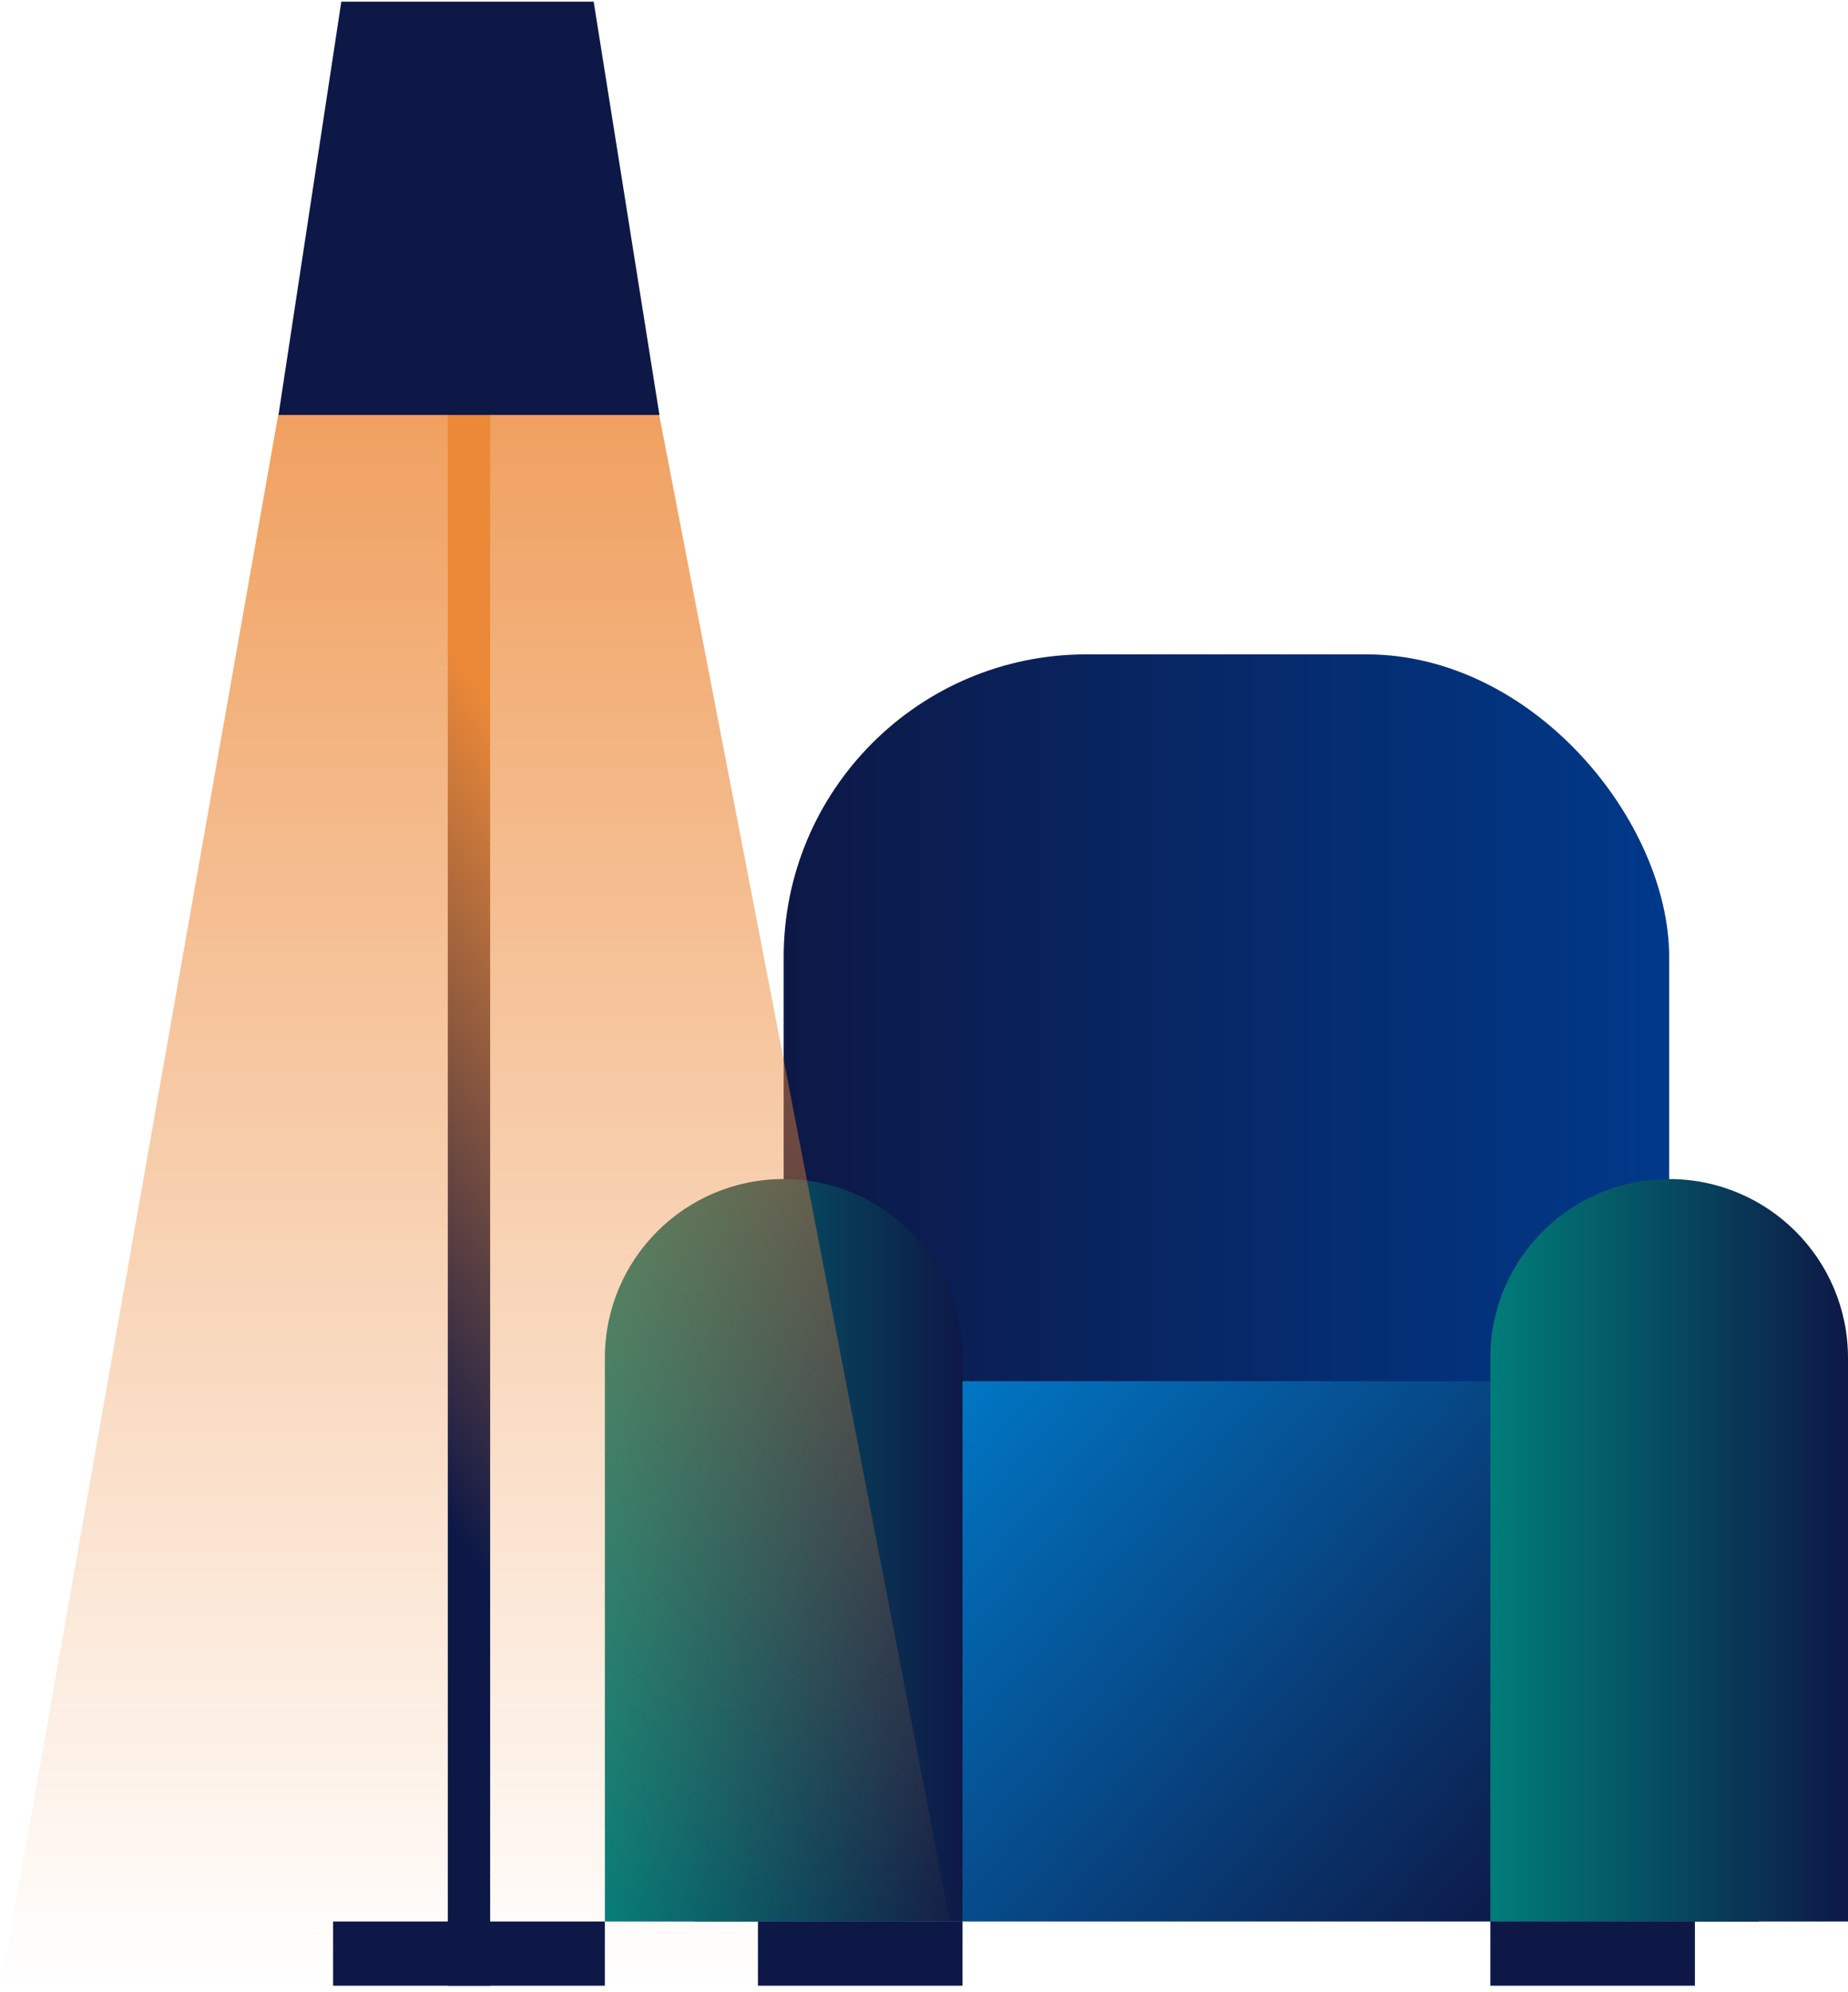 <?xml version="1.0" encoding="UTF-8"?> <svg xmlns="http://www.w3.org/2000/svg" width="232" height="250" viewBox="0 0 232 250" fill="none"><rect x="98.383" y="82.125" width="111.168" height="113.668" rx="38" fill="url(#paint0_linear_1260_88683)"></rect><rect x="87.16" y="173.345" width="133.616" height="67.81" fill="url(#paint1_linear_1260_88683)"></rect><path fill-rule="evenodd" clip-rule="evenodd" d="M120.831 170.524C120.831 170.49 120.831 170.457 120.831 170.423C120.831 158.025 110.781 147.975 98.383 147.975C85.986 147.975 75.936 158.025 75.936 170.423C75.936 170.423 75.936 170.423 75.936 170.423H75.936L75.936 241.156L120.831 241.156L120.831 170.524Z" fill="url(#paint2_linear_1260_88683)"></path><path fill-rule="evenodd" clip-rule="evenodd" d="M231.999 170.423C231.999 170.423 231.999 170.423 231.999 170.423C231.999 158.025 221.948 147.975 209.551 147.975C197.154 147.975 187.104 158.025 187.104 170.423C187.104 170.437 187.104 170.451 187.104 170.465L187.104 241.156H231.999L231.999 170.423H231.999Z" fill="url(#paint3_linear_1260_88683)"></path><path d="M34.932 52.028H82.746L120.83 249.213H0.154L34.932 52.028Z" fill="url(#paint4_linear_1260_88683)"></path><rect x="41.815" y="241.156" width="34.12" height="8.057" fill="#0D1846"></rect><rect x="56.217" y="31.865" width="5.318" height="217.348" fill="url(#paint5_linear_1260_88683)"></rect><path d="M42.848 0.213H74.531L82.787 52.082H34.963L42.848 0.213Z" fill="#0D1846"></path><path d="M187.104 241.156H212.78V249.213H187.104V241.156Z" fill="#0D1846"></path><path d="M95.154 241.156H120.831V249.213H95.154V241.156Z" fill="#0D1846"></path><defs><linearGradient id="paint0_linear_1260_88683" x1="98.383" y1="195.793" x2="209.551" y2="195.793" gradientUnits="userSpaceOnUse"><stop stop-color="#0D1846"></stop><stop offset="1" stop-color="#00398A"></stop></linearGradient><linearGradient id="paint1_linear_1260_88683" x1="87.16" y1="207.251" x2="162.753" y2="273.479" gradientUnits="userSpaceOnUse"><stop stop-color="#0079C8"></stop><stop offset="1" stop-color="#0D1846"></stop></linearGradient><linearGradient id="paint2_linear_1260_88683" x1="75.936" y1="241.156" x2="120.831" y2="241.156" gradientUnits="userSpaceOnUse"><stop stop-color="#007D79"></stop><stop offset="1" stop-color="#0D1846"></stop></linearGradient><linearGradient id="paint3_linear_1260_88683" x1="187.104" y1="241.156" x2="231.999" y2="241.156" gradientUnits="userSpaceOnUse"><stop stop-color="#007D79"></stop><stop offset="1" stop-color="#0D1846"></stop></linearGradient><linearGradient id="paint4_linear_1260_88683" x1="60.492" y1="52.028" x2="60.492" y2="249.213" gradientUnits="userSpaceOnUse"><stop stop-color="#EC8938" stop-opacity="0.8"></stop><stop offset="1" stop-color="#EC8938" stop-opacity="0"></stop></linearGradient><linearGradient id="paint5_linear_1260_88683" x1="44.243" y1="174.536" x2="96.701" y2="136.698" gradientUnits="userSpaceOnUse"><stop stop-color="#0D1846"></stop><stop offset="1" stop-color="#EC8938"></stop></linearGradient></defs></svg> 